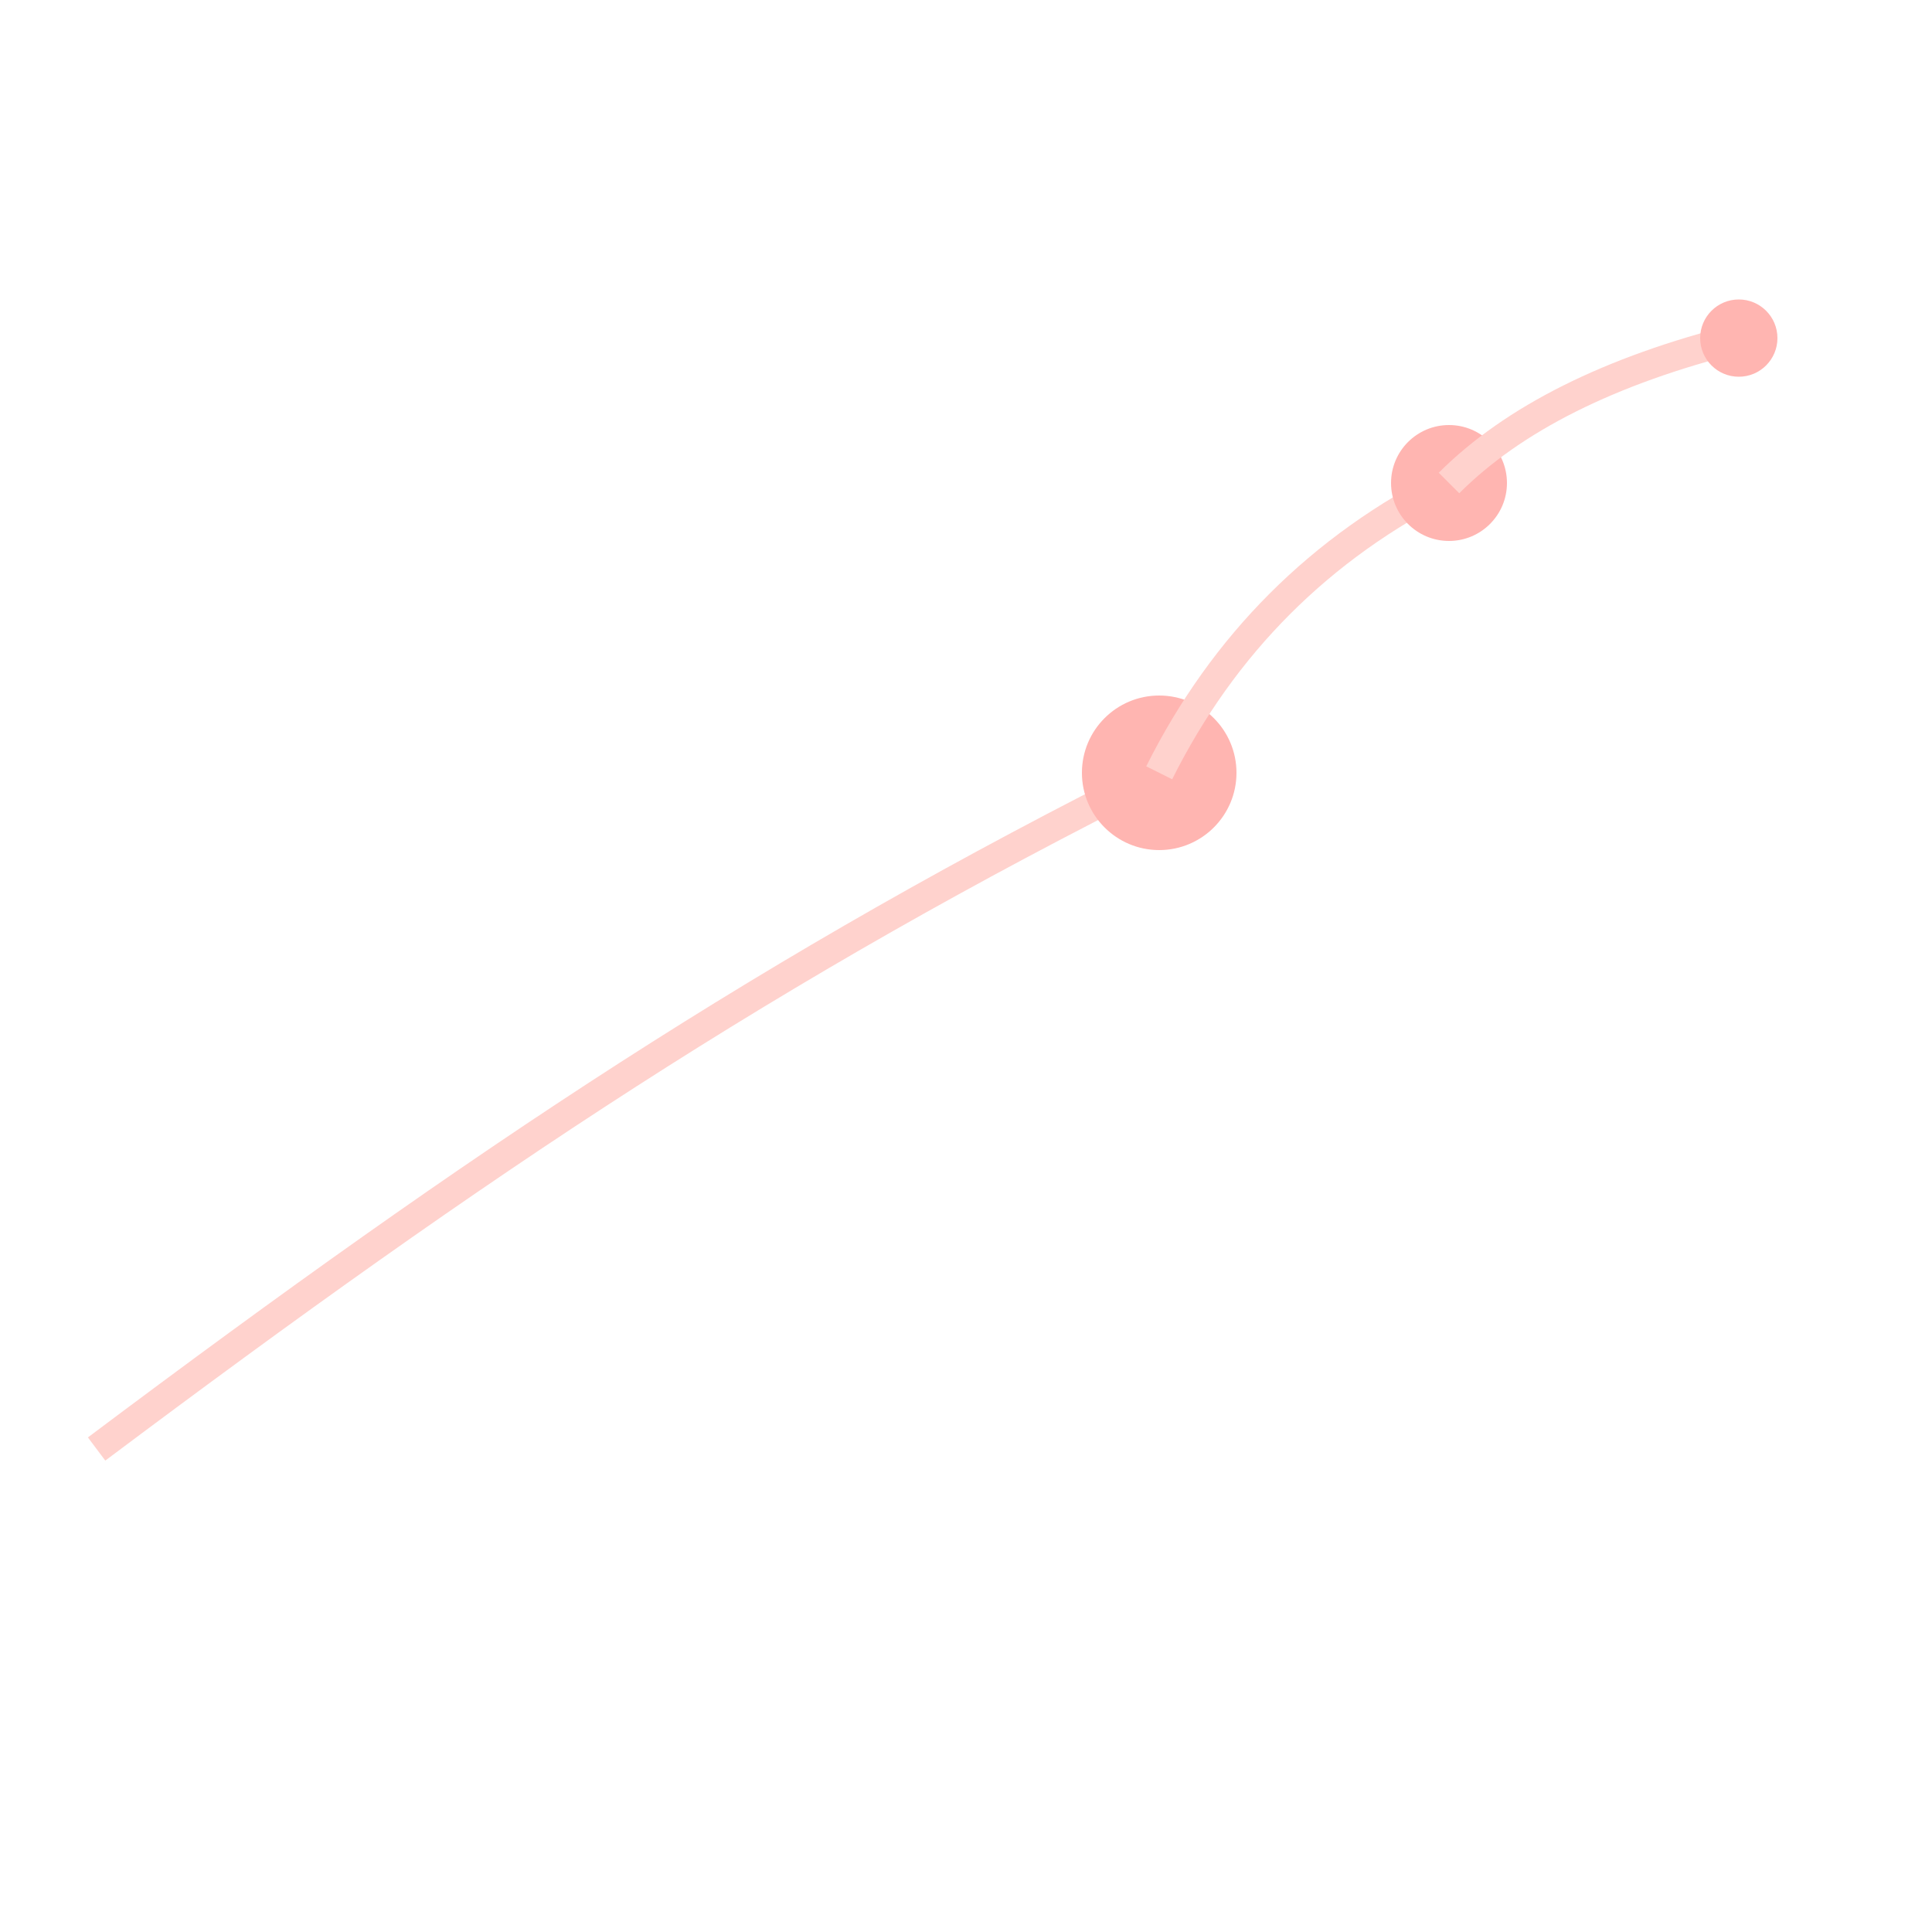<svg xmlns="http://www.w3.org/2000/svg" viewBox="0 0 200 200" fill="none">
  <g opacity=".9">
    <path d="M10 150 C50 120, 80 100, 120 80" stroke="#ffcdc8" stroke-width="3" fill="none"/>
    <circle cx="120" cy="80" r="8" fill="#ffada9"/>
    <path d="M120 80 Q130 60 150 50" stroke="#ffcdc8" stroke-width="3" fill="none"/>
    <circle cx="150" cy="50" r="6" fill="#ffada9"/>
    <path d="M150 50 Q160 40 180 35" stroke="#ffcdc8" stroke-width="3" fill="none"/>
    <circle cx="180" cy="35" r="4" fill="#ffada9"/>
  </g>
</svg>